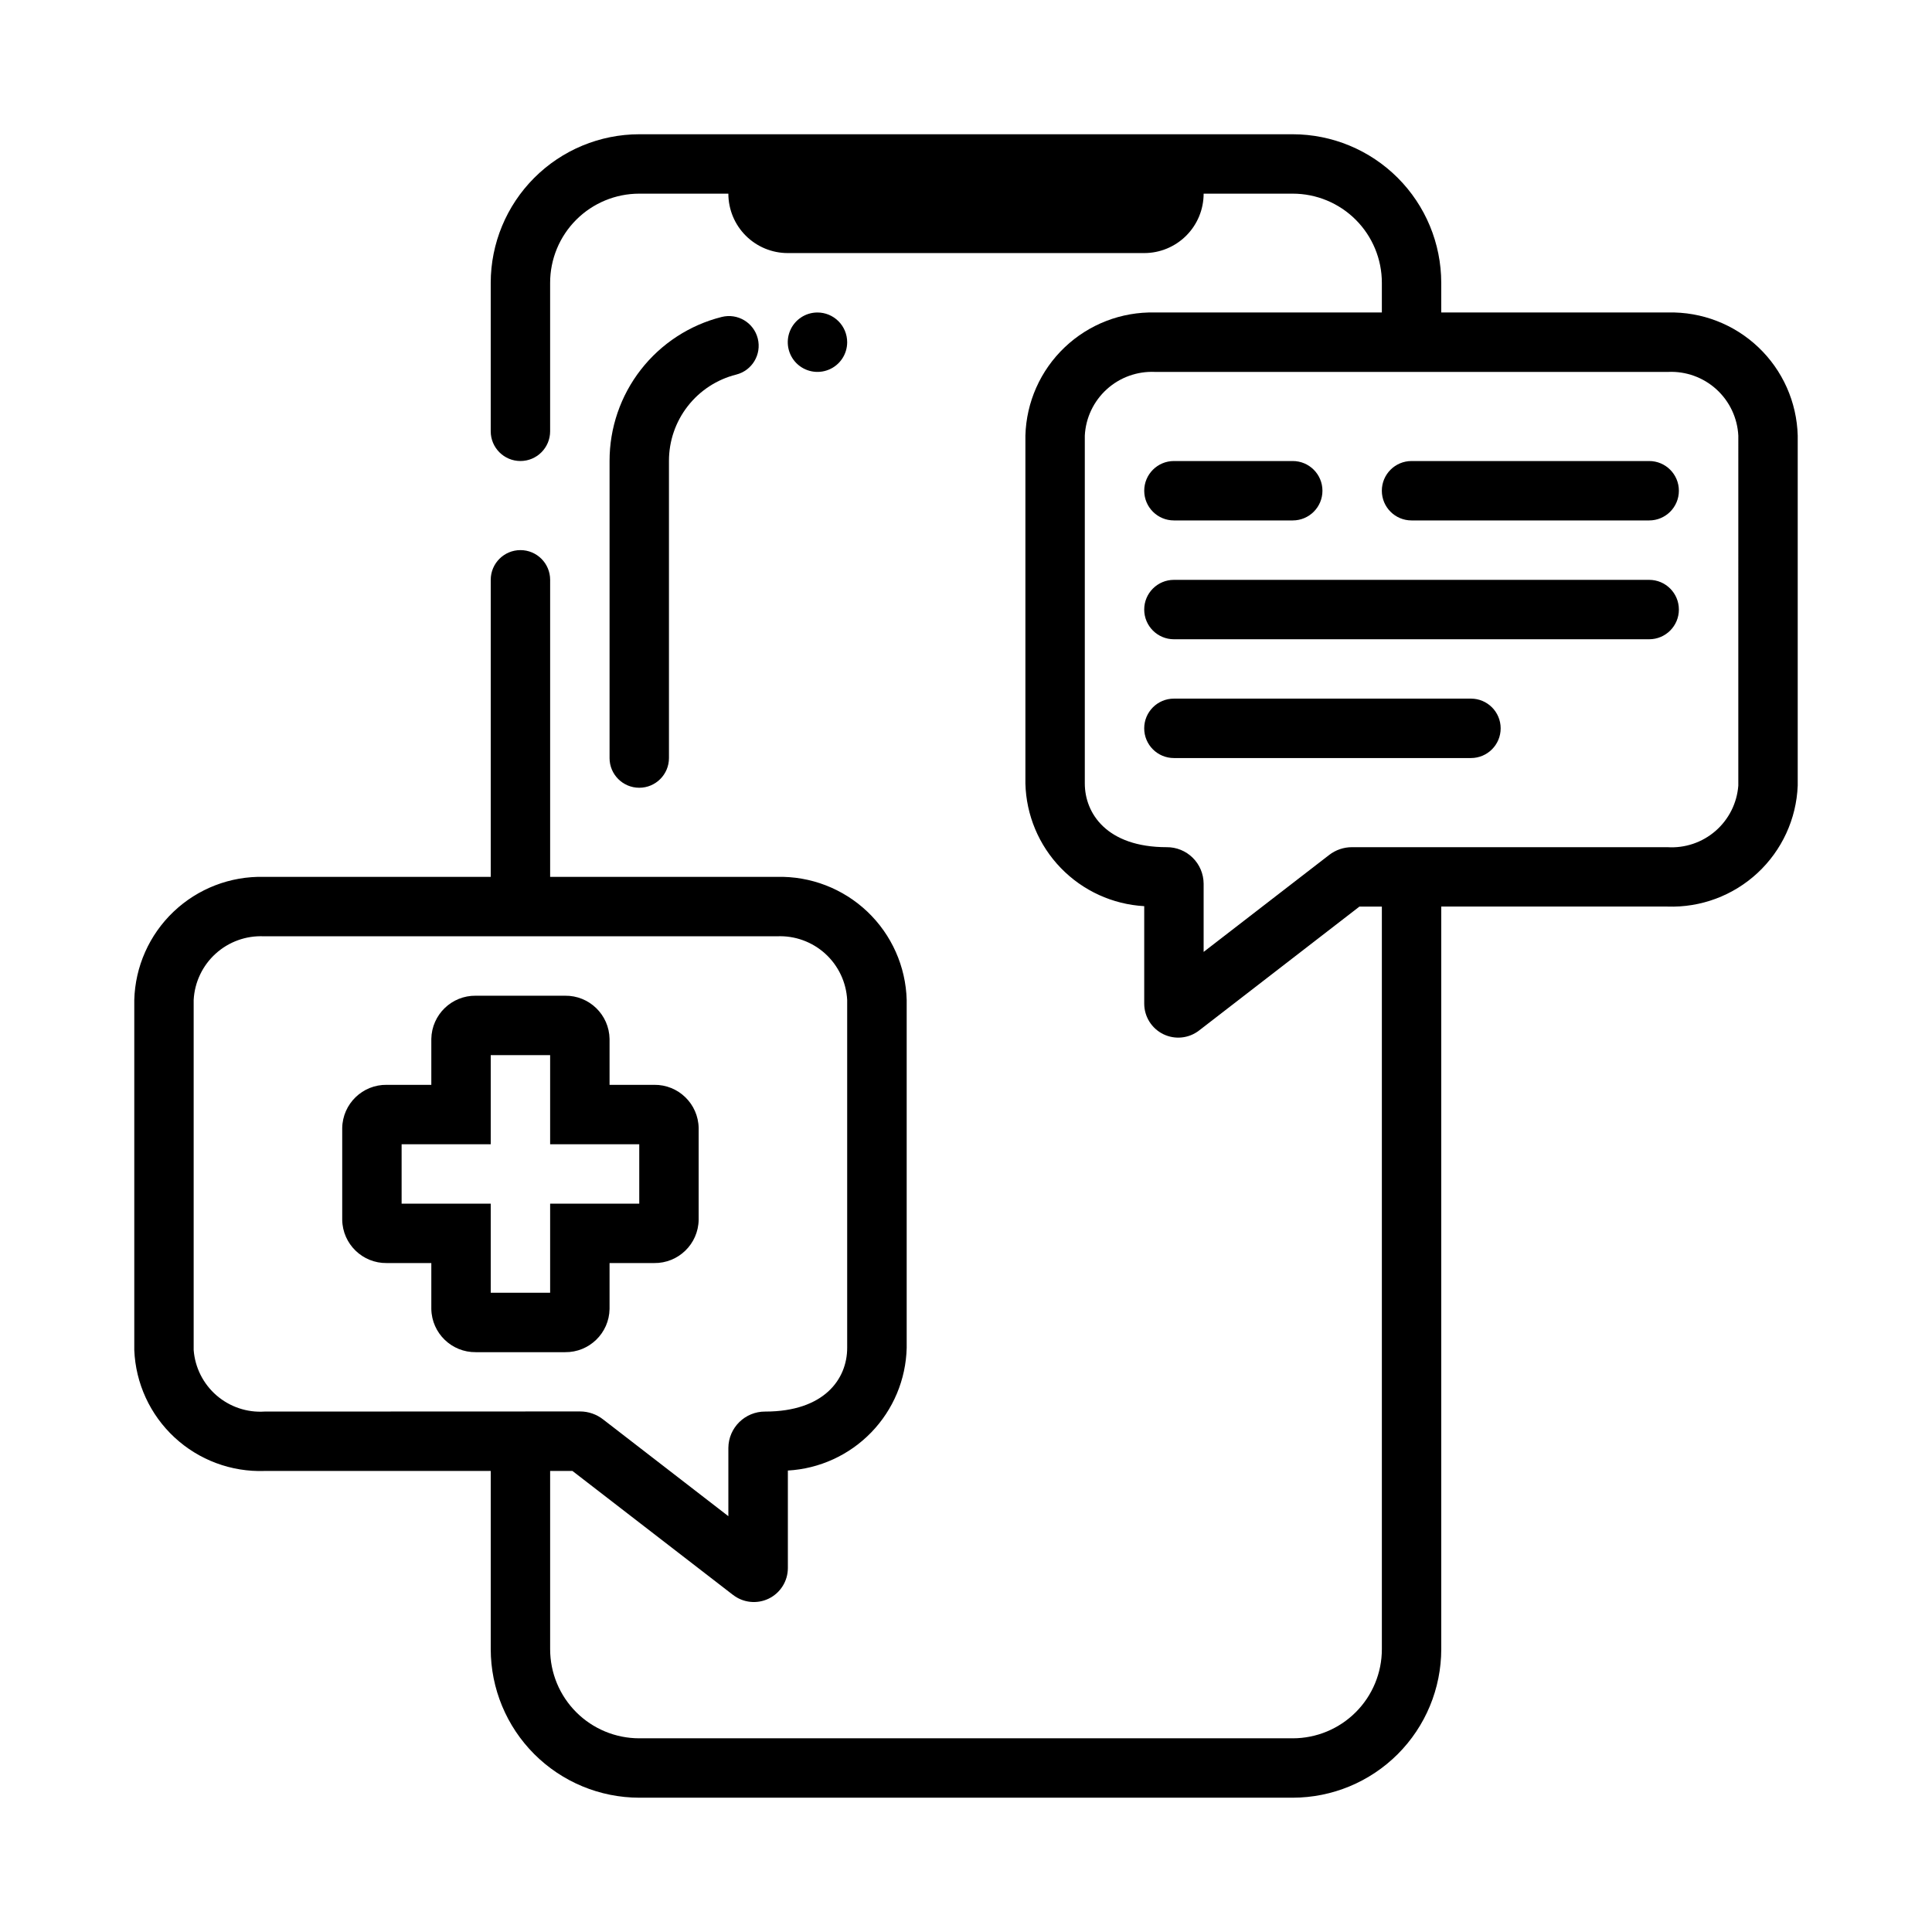<?xml version="1.0" encoding="UTF-8"?>
<!-- Uploaded to: SVG Repo, www.svgrepo.com, Generator: SVG Repo Mixer Tools -->
<svg fill="#000000" width="800px" height="800px" version="1.1" viewBox="144 144 512 512" xmlns="http://www.w3.org/2000/svg">
 <g>
  <path d="m305.54 344.89v-78.719c-0.012-8.766 2.906-17.285 8.289-24.199 5.387-6.918 12.926-11.836 21.426-13.973 4.219-1.062 8.5 1.492 9.562 5.711 1.062 4.215-1.496 8.496-5.711 9.559-5.102 1.281-9.625 4.231-12.855 8.383-3.231 4.148-4.981 9.258-4.969 14.52v78.719c0 4.348-3.523 7.871-7.871 7.871s-7.871-3.523-7.871-7.871z"/>
  <path d="m586.09 226.81h-60.145v-7.871c-0.012-10.434-4.16-20.438-11.539-27.816s-17.383-11.531-27.82-11.543h-173.18c-10.434 0.012-20.438 4.164-27.816 11.543s-11.531 17.383-11.543 27.816v39.359c0 4.348 3.523 7.875 7.871 7.875 4.348 0 7.871-3.527 7.871-7.875v-39.359c0-6.262 2.488-12.27 6.918-16.699 4.43-4.43 10.438-6.918 16.699-6.918h23.617c0 4.176 1.656 8.184 4.609 11.133 2.953 2.953 6.957 4.613 11.133 4.613h94.465c4.176 0 8.18-1.66 11.133-4.613 2.953-2.949 4.613-6.957 4.613-11.133h23.617-0.004c6.266 0 12.27 2.488 16.699 6.918 4.43 4.43 6.918 10.438 6.918 16.699v7.871h-60.141c-8.875-0.207-17.473 3.109-23.906 9.227-6.434 6.113-10.18 14.531-10.418 23.406v92.18c0.203 8.383 3.559 16.387 9.391 22.41 5.836 6.027 13.723 9.637 22.098 10.109v25.836c0.004 3.434 1.961 6.57 5.043 8.082 3.086 1.516 6.762 1.141 9.48-0.957l42.516-32.852h5.938v196.8c0 6.266-2.488 12.27-6.918 16.699-4.43 4.43-10.434 6.918-16.699 6.918h-173.18c-6.262 0-12.27-2.488-16.699-6.918-4.43-4.43-6.918-10.434-6.918-16.699v-47.23h5.918l42.508 32.82 0.004-0.004c2.715 2.125 6.398 2.516 9.5 1.012 3.098-1.508 5.066-4.648 5.07-8.098v-25.844c8.375-0.473 16.262-4.082 22.098-10.105 5.836-6.027 9.188-14.027 9.391-22.41v-92.184c-0.238-8.879-3.988-17.297-10.426-23.414-6.441-6.117-15.039-9.43-23.918-9.215h-60.145v-78.719c0-4.348-3.523-7.875-7.871-7.875-4.348 0-7.871 3.527-7.871 7.875v78.719h-60.145c-8.871-0.211-17.469 3.106-23.902 9.223-6.434 6.117-10.18 14.531-10.418 23.406v92.758c0.352 8.82 4.18 17.145 10.648 23.148 6.469 6.008 15.055 9.211 23.879 8.906h59.938v47.23c0.012 10.434 4.164 20.441 11.543 27.82 7.379 7.375 17.383 11.527 27.816 11.539h173.18c10.438-0.012 20.441-4.164 27.82-11.539 7.379-7.379 11.527-17.387 11.539-27.82v-196.8h59.938c8.824 0.305 17.41-2.894 23.879-8.902 6.469-6.008 10.301-14.332 10.648-23.152v-92.754c-0.238-8.875-3.984-17.293-10.418-23.406-6.434-6.117-15.027-9.434-23.902-9.227zm-371.98 291.27c-4.648 0.301-9.227-1.246-12.742-4.297-3.516-3.055-5.688-7.371-6.043-12.012v-92.758c0.242-4.695 2.332-9.109 5.812-12.27 3.481-3.164 8.07-4.824 12.766-4.617h136.03c4.699-0.207 9.289 1.453 12.77 4.617 3.477 3.16 5.566 7.574 5.809 12.27v92.18c0 8.309-6.133 16.887-21.711 16.887-5.356-0.035-9.727 4.269-9.777 9.621v18.105l-33.156-25.617c-1.75-1.383-3.914-2.137-6.141-2.141zm390.56-165.88c-0.355 4.644-2.527 8.961-6.043 12.012-3.516 3.055-8.094 4.598-12.742 4.301h-83.613c-2.184 0-4.305 0.727-6.031 2.062l-33.266 25.691v-18.105c-0.02-2.574-1.059-5.039-2.891-6.848-1.836-1.812-4.312-2.82-6.887-2.801-15.934 0-21.711-9.008-21.711-16.887v-92.18c0.238-4.699 2.328-9.109 5.809-12.273s8.07-4.82 12.77-4.613h136.03c4.699-0.207 9.289 1.449 12.77 4.613s5.566 7.574 5.809 12.273z"/>
  <path d="m533.82 344.89h-78.723c-4.348 0-7.871-3.523-7.871-7.871 0-4.348 3.523-7.875 7.871-7.875h78.723c4.348 0 7.871 3.527 7.871 7.875 0 4.348-3.523 7.871-7.871 7.871z"/>
  <path d="m581.05 313.41h-125.95c-4.348 0-7.871-3.523-7.871-7.871s3.523-7.871 7.871-7.871h125.95c4.348 0 7.871 3.523 7.871 7.871s-3.523 7.871-7.871 7.871z"/>
  <path d="m486.59 281.92h-31.488c-4.348 0-7.871-3.523-7.871-7.871s3.523-7.871 7.871-7.871h31.488c4.348 0 7.871 3.523 7.871 7.871s-3.523 7.871-7.871 7.871z"/>
  <path d="m581.05 281.92h-62.977c-4.348 0-7.871-3.523-7.871-7.871s3.523-7.871 7.871-7.871h62.977c4.348 0 7.871 3.523 7.871 7.871s-3.523 7.871-7.871 7.871z"/>
  <path d="m293.73 502.34h-23.617c-6.414 0.086-11.695-5.031-11.809-11.445v-12.172h-11.809c-6.422 0.086-11.703-5.039-11.805-11.461v-24.309c0.102-6.422 5.383-11.551 11.805-11.461h11.809v-12.172c0.113-6.418 5.394-11.535 11.809-11.445h23.617c6.418-0.09 11.695 5.027 11.809 11.445v12.172h11.809c6.422-0.09 11.703 5.039 11.805 11.461v24.309c-0.102 6.422-5.383 11.547-11.805 11.461h-11.809v12.172c-0.113 6.414-5.391 11.531-11.809 11.445zm-19.68-15.746h15.742v-23.613h23.617v-15.746h-23.617v-23.617h-15.742v23.617h-23.617v15.742h23.617z"/>
  <path d="m368.51 234.69c0 3.184-1.918 6.055-4.859 7.269-2.941 1.219-6.328 0.547-8.582-1.703-2.25-2.254-2.922-5.641-1.703-8.582s4.086-4.859 7.269-4.859c2.09 0 4.09 0.832 5.566 2.309 1.477 1.477 2.309 3.477 2.309 5.566z"/>
 </g>
</svg>